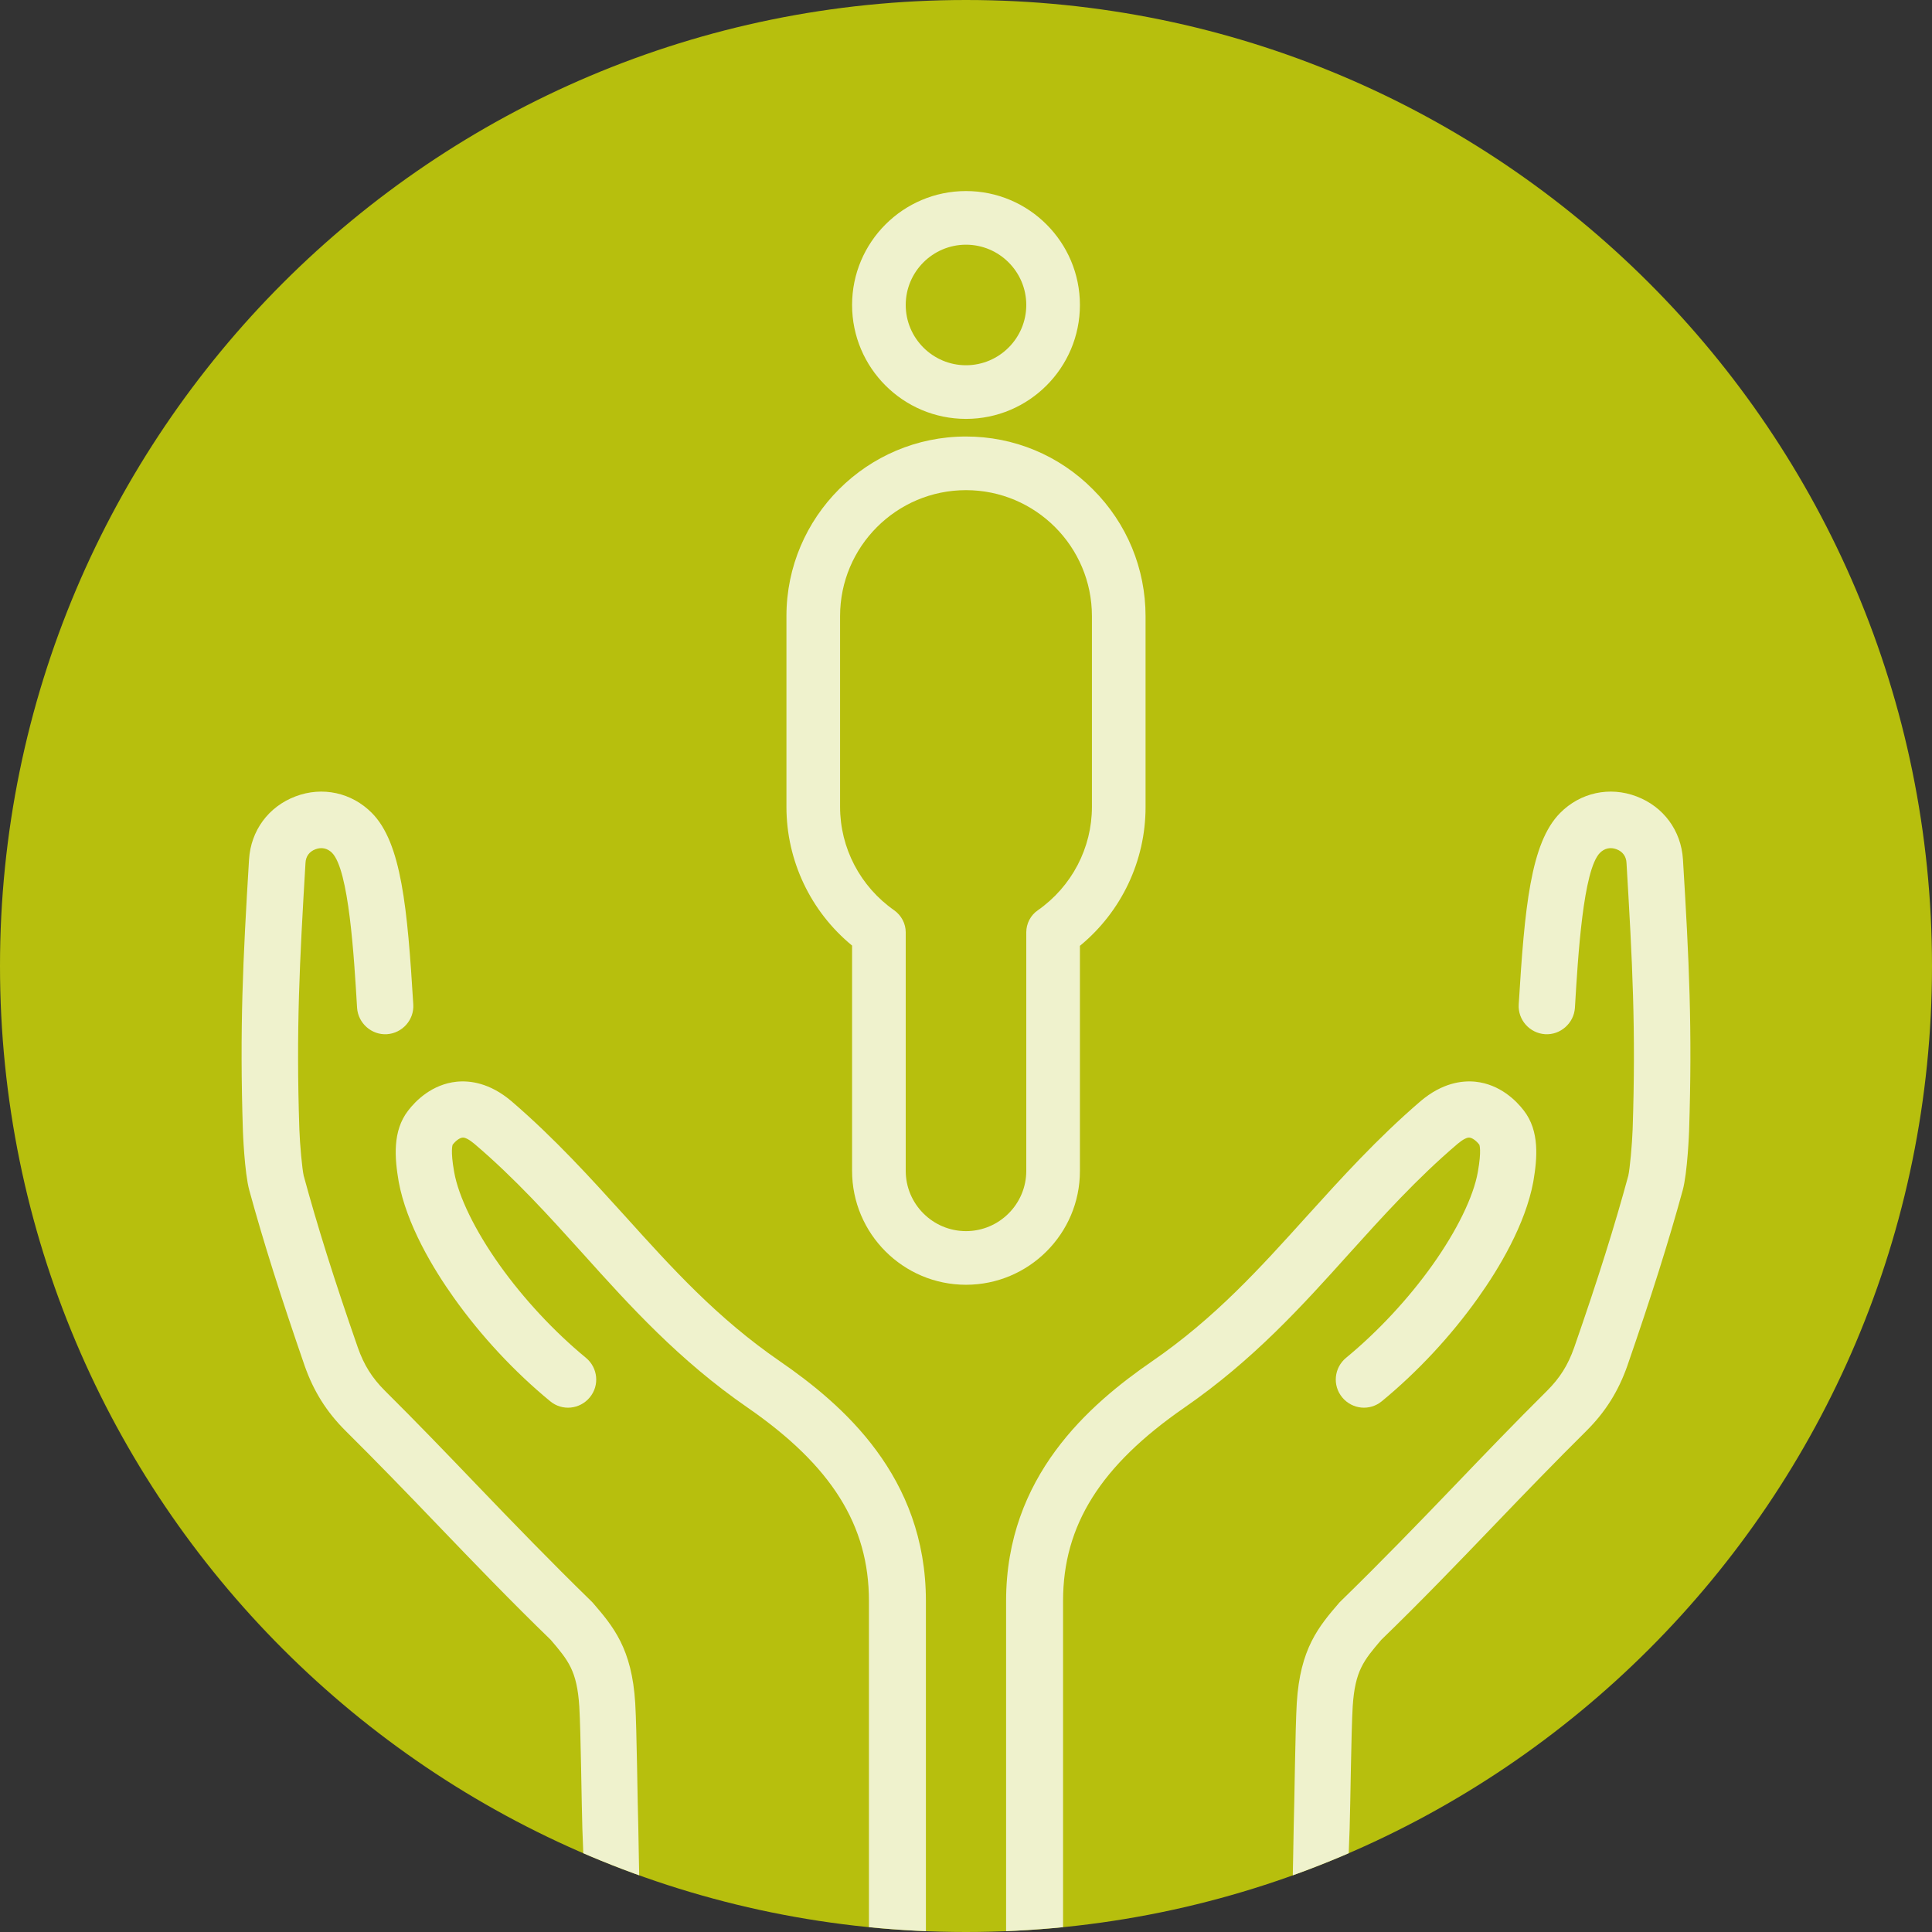 <?xml version="1.0" encoding="UTF-8"?> <!-- Generator: Adobe Illustrator 25.0.0, SVG Export Plug-In . SVG Version: 6.00 Build 0) --> <svg xmlns="http://www.w3.org/2000/svg" xmlns:xlink="http://www.w3.org/1999/xlink" version="1.1" id="Capa_1" x="0px" y="0px" viewBox="0 0 75.64 75.64" style="enable-background:new 0 0 75.64 75.64;" xml:space="preserve"><rect x="0" y="0" width="75.64" height="75.64" fill="#333333" stroke="none"/> <style type="text/css"> .st0{fill:#B7BF0D;} .st1{clip-path:url(#SVGID_2_);} .st2{fill:#EFF2CD;} </style> <path class="st0" d="M37.82,75.64c20.89,0,37.82-16.93,37.82-37.82S58.7,0,37.82,0S0,16.93,0,37.82S16.93,75.64,37.82,75.64"></path> <g> <defs> <path id="SVGID_1_" d="M37.82,75.64c20.89,0,37.82-16.93,37.82-37.82S58.7,0,37.82,0S0,16.93,0,37.82S16.93,75.64,37.82,75.64"></path> </defs> <clipPath id="SVGID_2_"> <use xlink:href="#SVGID_1_" style="overflow:visible;"></use> </clipPath> <g class="st1"> <g> <g> <path class="st2" d="M22.9,73.96c-0.05-0.9-0.07-1.65-0.1-2.37c-0.03-0.88-0.06-3.8-0.12-4.78c-0.09-1.4-0.43-1.8-1.12-2.61 c-1.54-1.49-3.03-3.04-4.47-4.54c-1.15-1.2-2.35-2.44-3.57-3.65c-0.74-0.74-1.24-1.54-1.59-2.53c-0.95-2.75-1.62-4.87-2.17-6.88 c-0.19-0.69-0.25-2.31-0.25-2.32c-0.13-4.01,0-6.69,0.24-10.63c0.07-1.13,0.76-2.07,1.82-2.47c1.05-0.4,2.2-0.15,2.99,0.65 c1.16,1.17,1.39,3.73,1.62,7.49c0.04,0.61-0.43,1.13-1.03,1.17c-0.6,0.04-1.13-0.43-1.17-1.03c-0.12-2.02-0.32-5.4-0.98-6.07 c-0.18-0.18-0.41-0.23-0.65-0.14c-0.24,0.09-0.38,0.28-0.39,0.54c-0.23,3.87-0.37,6.51-0.24,10.42 c0.02,0.59,0.11,1.56,0.17,1.82c0.53,1.95,1.18,4.03,2.12,6.73c0.24,0.68,0.55,1.18,1.06,1.69c1.24,1.23,2.44,2.48,3.6,3.69 c1.43,1.49,2.91,3.02,4.46,4.53c0.02,0.02,0.05,0.05,0.07,0.07c0.81,0.94,1.54,1.8,1.67,3.94c0.06,1,0.09,3.94,0.12,4.84 c0.01,0.41,0.03,1.94,0.05,2.39L22.9,73.96z"></path> <path class="st2" d="M34.02,77.05V62.68c0-2.97-1.47-5.3-4.75-7.57c-2.68-1.85-4.6-3.97-6.45-6.03c-1.3-1.44-2.65-2.94-4.25-4.3 c-0.19-0.16-0.37-0.26-0.47-0.24c-0.1,0.01-0.26,0.12-0.38,0.28c0,0.01-0.09,0.22,0.06,1.06c0.17,0.97,0.82,2.3,1.78,3.65 c0.94,1.32,2.14,2.61,3.38,3.63c0.47,0.39,0.54,1.08,0.15,1.55c-0.39,0.47-1.08,0.54-1.55,0.15c-1.41-1.16-2.71-2.56-3.77-4.05 c-0.82-1.15-1.85-2.87-2.16-4.54c-0.16-0.93-0.25-1.99,0.37-2.79c0.29-0.38,0.93-1.03,1.9-1.13c0.51-0.05,1.29,0.04,2.14,0.76 c1.7,1.46,3.1,3.01,4.45,4.5c1.85,2.05,3.6,3.99,6.07,5.69c2.45,1.69,5.71,4.5,5.71,9.38v14.37H34.02z"></path> </g> <g> <path class="st2" d="M52.74,73.96c0.05-0.9,0.07-1.65,0.1-2.37c0.03-0.88,0.06-3.8,0.12-4.78c0.09-1.4,0.43-1.8,1.12-2.61 c1.54-1.49,3.03-3.04,4.47-4.54c1.15-1.2,2.35-2.44,3.57-3.65c0.74-0.74,1.24-1.54,1.59-2.53c0.95-2.75,1.62-4.87,2.17-6.88 c0.19-0.69,0.25-2.31,0.25-2.32c0.13-4.01,0-6.69-0.24-10.63c-0.07-1.13-0.76-2.07-1.82-2.47c-1.05-0.4-2.2-0.15-2.99,0.65 c-1.16,1.17-1.39,3.73-1.62,7.49c-0.04,0.61,0.43,1.13,1.03,1.17c0.6,0.04,1.13-0.43,1.17-1.03c0.12-2.02,0.32-5.4,0.98-6.07 c0.18-0.18,0.41-0.23,0.65-0.14c0.24,0.09,0.38,0.28,0.39,0.54c0.23,3.87,0.37,6.51,0.24,10.42c-0.02,0.59-0.11,1.56-0.17,1.82 c-0.53,1.95-1.18,4.03-2.12,6.73c-0.24,0.68-0.55,1.18-1.06,1.69c-1.24,1.23-2.44,2.48-3.6,3.69c-1.43,1.49-2.91,3.02-4.46,4.53 c-0.02,0.02-0.05,0.05-0.07,0.07c-0.81,0.94-1.54,1.8-1.67,3.94c-0.06,1-0.09,3.94-0.12,4.84c-0.01,0.41-0.03,1.94-0.05,2.39 L52.74,73.96z"></path> <path class="st2" d="M41.62,77.05V62.68c0-2.97,1.47-5.3,4.75-7.57c2.68-1.85,4.6-3.97,6.45-6.03c1.3-1.44,2.65-2.94,4.25-4.3 c0.19-0.16,0.37-0.26,0.47-0.24c0.1,0.01,0.26,0.12,0.38,0.28c0,0.01,0.09,0.22-0.06,1.06c-0.17,0.97-0.82,2.3-1.78,3.65 c-0.94,1.32-2.14,2.61-3.38,3.63c-0.47,0.39-0.54,1.08-0.15,1.55c0.39,0.47,1.08,0.54,1.55,0.15c1.41-1.16,2.71-2.56,3.77-4.05 c0.82-1.15,1.85-2.87,2.16-4.54c0.16-0.93,0.25-1.99-0.37-2.79c-0.29-0.38-0.93-1.03-1.9-1.13c-0.51-0.05-1.29,0.04-2.14,0.76 c-1.7,1.46-3.1,3.01-4.45,4.5c-1.85,2.05-3.6,3.99-6.07,5.69c-2.45,1.69-5.71,4.5-5.71,9.38v14.37H41.62z"></path> </g> </g> <path class="st2" d="M37.82,50.3c-2.46,0-4.46-2-4.46-4.46l0-8.82c-1.62-1.33-2.57-3.32-2.57-5.43v-7.47 c0-3.88,3.16-7.03,7.03-7.03c0,0,0,0,0,0c1.87,0,3.64,0.73,4.97,2.07c1.33,1.33,2.06,3.1,2.06,4.97v7.47 c0,2.11-0.95,4.1-2.57,5.43v8.82C42.28,48.3,40.28,50.3,37.82,50.3z M37.82,19.19c-2.72,0-4.93,2.21-4.93,4.93v7.47 c0,1.61,0.79,3.12,2.12,4.05c0.28,0.2,0.45,0.52,0.45,0.86l0,9.34c0,1.3,1.06,2.36,2.36,2.36c1.3,0,2.36-1.06,2.36-2.36V36.5 c0-0.34,0.17-0.67,0.45-0.86c1.33-0.93,2.12-2.44,2.12-4.05v-7.47C42.75,21.4,40.54,19.19,37.82,19.19z M37.82,16.4 C37.82,16.4,37.82,16.4,37.82,16.4c-2.46,0-4.46-2-4.46-4.46c0-2.46,2-4.46,4.46-4.46c2.46,0,4.46,2,4.46,4.46 C42.28,14.4,40.28,16.4,37.82,16.4z M37.82,9.58c-1.3,0-2.36,1.06-2.36,2.36c0,1.3,1.06,2.36,2.36,2.36c1.3,0,2.36-1.06,2.36-2.36 C40.18,10.64,39.12,9.58,37.82,9.58z"></path> </g> </g> </svg> 
